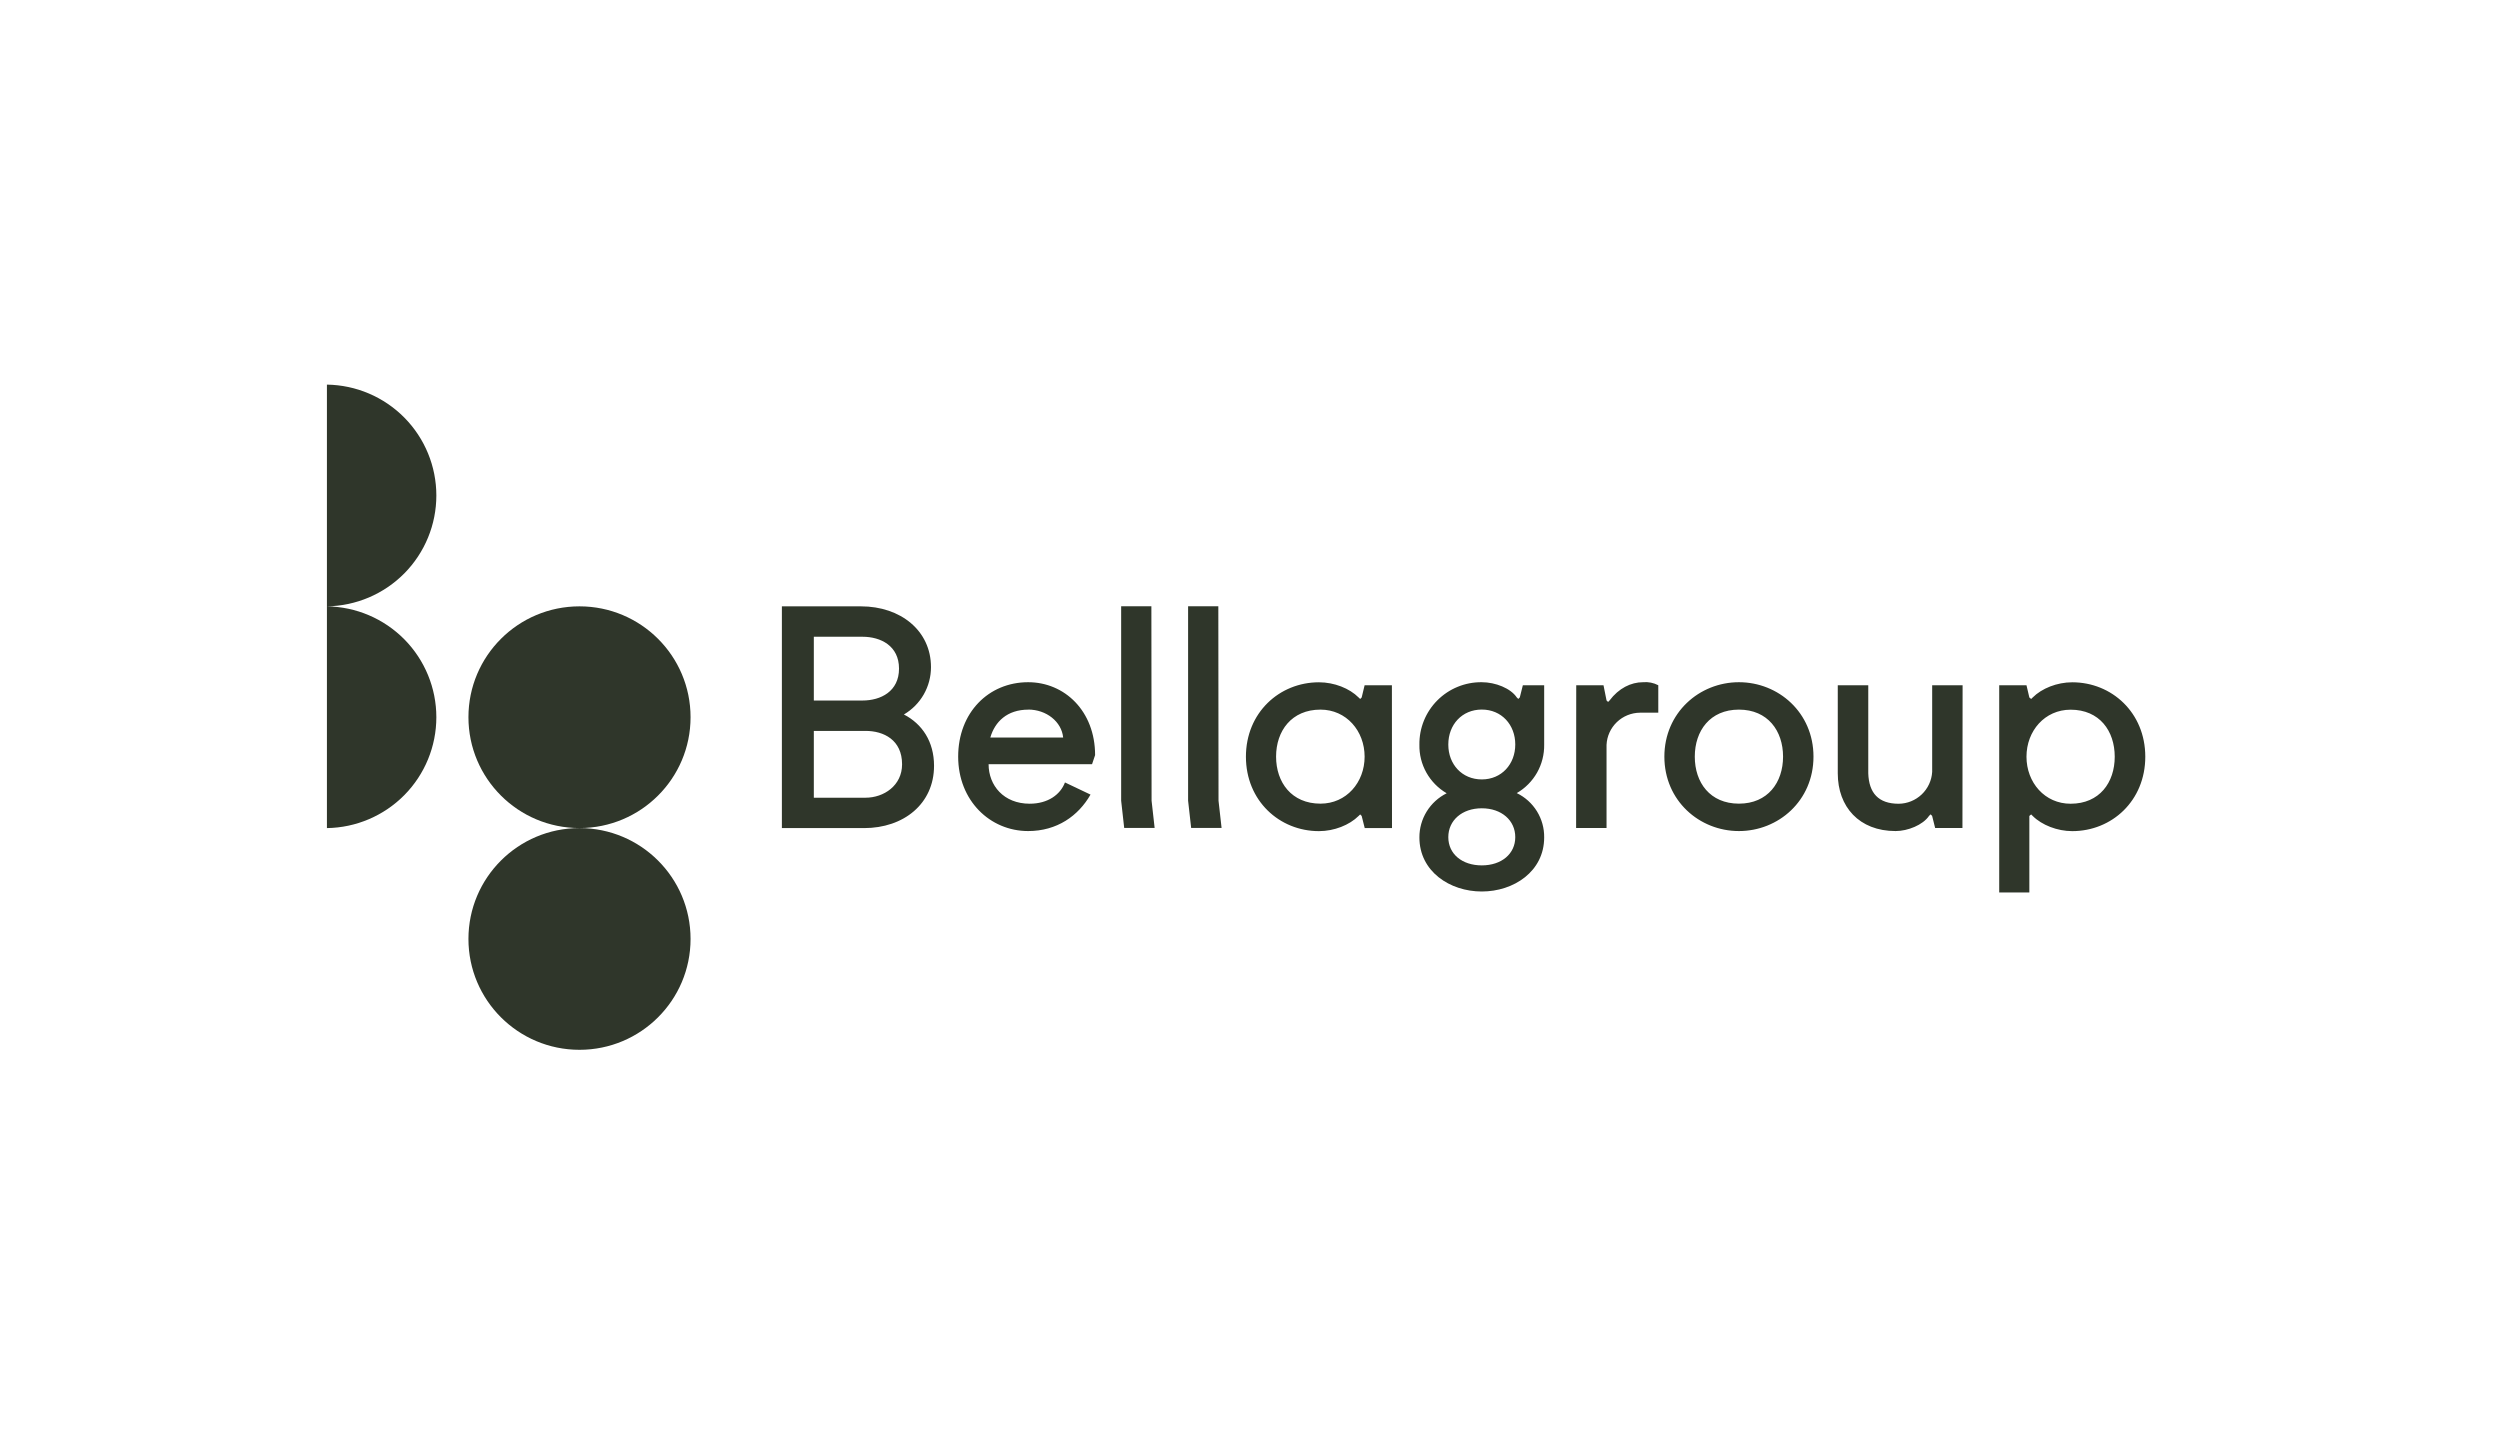<svg width="130" height="75" viewBox="0 0 130 75" fill="none" xmlns="http://www.w3.org/2000/svg">
<g clip-path="url(#clip0_110_1189)">
<path d="M105.377 39.349C105.377 38.007 106.328 36.904 107.673 36.904C109.176 36.904 109.966 38.009 109.966 39.349C109.966 40.689 109.176 41.794 107.673 41.794C106.328 41.797 105.377 40.691 105.377 39.349ZM103.959 46.409H105.526V42.429L105.62 42.35L105.7 42.429C106.174 42.904 106.982 43.219 107.756 43.219C109.819 43.219 111.555 41.64 111.555 39.349C111.555 37.058 109.814 35.479 107.756 35.479C106.966 35.479 106.174 35.795 105.7 36.269L105.62 36.347L105.526 36.269L105.377 35.633H103.959V46.409ZM102.055 35.633H100.473V40.138C100.447 40.583 100.253 41.001 99.93 41.309C99.606 41.617 99.178 41.791 98.732 41.795C97.672 41.795 97.184 41.228 97.15 40.216V35.633H95.564V40.214C95.564 41.951 96.673 43.215 98.571 43.215C99.204 43.215 99.989 42.9 100.311 42.425L100.391 42.346L100.47 42.425L100.628 43.057H102.047L102.055 35.633ZM88.129 39.345C88.129 38.003 88.921 36.9 90.424 36.9C91.927 36.9 92.719 38.005 92.719 39.345C92.719 40.685 91.927 41.79 90.424 41.79C88.921 41.79 88.129 40.691 88.129 39.349V39.345ZM86.547 39.345C86.547 41.636 88.368 43.215 90.424 43.215C92.481 43.215 94.301 41.636 94.301 39.345C94.301 37.054 92.481 35.475 90.424 35.475C88.368 35.475 86.547 37.059 86.547 39.349V39.345ZM81.958 43.057H83.54V38.734C83.56 38.285 83.752 37.862 84.076 37.55C84.4 37.239 84.831 37.064 85.281 37.06H86.231V35.633C85.988 35.505 85.713 35.45 85.439 35.475C84.806 35.475 84.173 35.791 83.698 36.423L83.62 36.502L83.54 36.423L83.382 35.633H81.964L81.958 43.057ZM75.312 43.53C75.312 42.662 76.024 42.031 77.053 42.031C78.082 42.031 78.794 42.662 78.794 43.53C78.794 44.399 78.081 45 77.053 45C76.025 45 75.312 44.403 75.312 43.534V43.53ZM75.312 38.713C75.312 37.683 76.024 36.897 77.053 36.897C78.082 36.897 78.794 37.687 78.794 38.713C78.794 39.739 78.081 40.53 77.053 40.53C76.025 40.53 75.312 39.744 75.312 38.722V38.713ZM73.809 43.547C73.809 45.315 75.391 46.358 77.053 46.358C78.715 46.358 80.297 45.315 80.297 43.547C80.304 43.067 80.173 42.596 79.921 42.187C79.668 41.779 79.305 41.45 78.872 41.241C79.313 40.986 79.677 40.617 79.928 40.175C80.178 39.732 80.305 39.23 80.297 38.722V35.633H79.188L79.03 36.265L78.95 36.344L78.871 36.265C78.555 35.791 77.763 35.475 77.052 35.475C76.624 35.47 76.199 35.551 75.803 35.713C75.406 35.874 75.047 36.114 74.745 36.416C74.442 36.719 74.204 37.079 74.043 37.475C73.882 37.871 73.803 38.295 73.809 38.722C73.798 39.231 73.924 39.734 74.173 40.178C74.423 40.623 74.787 40.993 75.227 41.25C74.799 41.463 74.439 41.791 74.188 42.198C73.937 42.605 73.806 43.073 73.809 43.551V43.547ZM70.96 39.345C70.96 40.687 70.011 41.79 68.665 41.79C67.163 41.79 66.356 40.685 66.356 39.345C66.356 38.005 67.163 36.9 68.665 36.9C70.011 36.901 70.96 38.007 70.96 39.349V39.345ZM72.379 35.633H70.96L70.807 36.269L70.729 36.347L70.648 36.269C70.174 35.795 69.384 35.479 68.585 35.479C66.529 35.479 64.788 37.059 64.788 39.349C64.788 41.638 66.529 43.219 68.585 43.219C69.377 43.219 70.168 42.904 70.648 42.429L70.729 42.35L70.807 42.429L70.966 43.061H72.384L72.379 35.633ZM63.353 31.526H61.781V41.636L61.94 43.052H63.522L63.363 41.636L63.353 31.526ZM59.872 31.526H58.3V41.636L58.458 43.052H60.041L59.882 41.636L59.872 31.526ZM53.463 36.897C54.413 36.897 55.204 37.529 55.284 38.35H51.497C51.734 37.533 52.368 36.901 53.475 36.901L53.463 36.897ZM56.786 39.74L56.945 39.266C56.945 36.976 55.362 35.475 53.463 35.475C51.407 35.475 49.825 37.055 49.825 39.345C49.825 41.635 51.485 43.215 53.463 43.215C54.967 43.215 56.074 42.425 56.707 41.319L55.378 40.687C55.141 41.319 54.492 41.793 53.543 41.793C52.197 41.793 51.407 40.846 51.407 39.74H56.786ZM42.319 36.427V33.111H44.851C45.8 33.111 46.749 33.584 46.749 34.768C46.749 35.952 45.8 36.427 44.851 36.427H42.319ZM42.319 41.481V38.007H45.008C45.959 38.007 46.908 38.48 46.908 39.744C46.908 40.849 45.959 41.481 45.008 41.481H42.319ZM40.658 43.061H44.93C46.993 43.061 48.57 41.797 48.57 39.822C48.57 38.56 47.952 37.644 47.003 37.153C47.433 36.901 47.789 36.541 48.036 36.109C48.283 35.676 48.412 35.187 48.411 34.69C48.411 32.794 46.829 31.53 44.771 31.53H40.658V43.061Z" fill="#2F362A"/>
<path d="M30.134 43.059C33.324 43.059 35.909 40.478 35.909 37.295C35.909 34.111 33.324 31.53 30.134 31.53C26.944 31.53 24.359 34.111 24.359 37.295C24.359 40.478 26.944 43.059 30.134 43.059Z" fill="#2F362A"/>
<path d="M30.134 54.59C33.324 54.59 35.909 52.009 35.909 48.825C35.909 45.641 33.324 43.06 30.134 43.06C26.944 43.06 24.359 45.641 24.359 48.825C24.359 52.009 26.944 54.59 30.134 54.59Z" fill="#2F362A"/>
<path d="M17 31.53C18.517 31.553 19.964 32.17 21.029 33.249C22.093 34.328 22.69 35.781 22.69 37.295C22.69 38.81 22.093 40.263 21.029 41.342C19.964 42.421 18.517 43.038 17 43.061V20C18.517 20.023 19.964 20.64 21.029 21.719C22.093 22.797 22.69 24.251 22.69 25.765C22.69 27.279 22.093 28.733 21.029 29.812C19.964 30.89 18.517 31.508 17 31.53Z" fill="#2F362A"/>
</g>
<defs>
<clipPath id="clip0_110_1189">
<rect width="95" height="35" fill="white" transform="translate(17 20)"/>
</clipPath>
</defs>
</svg>
